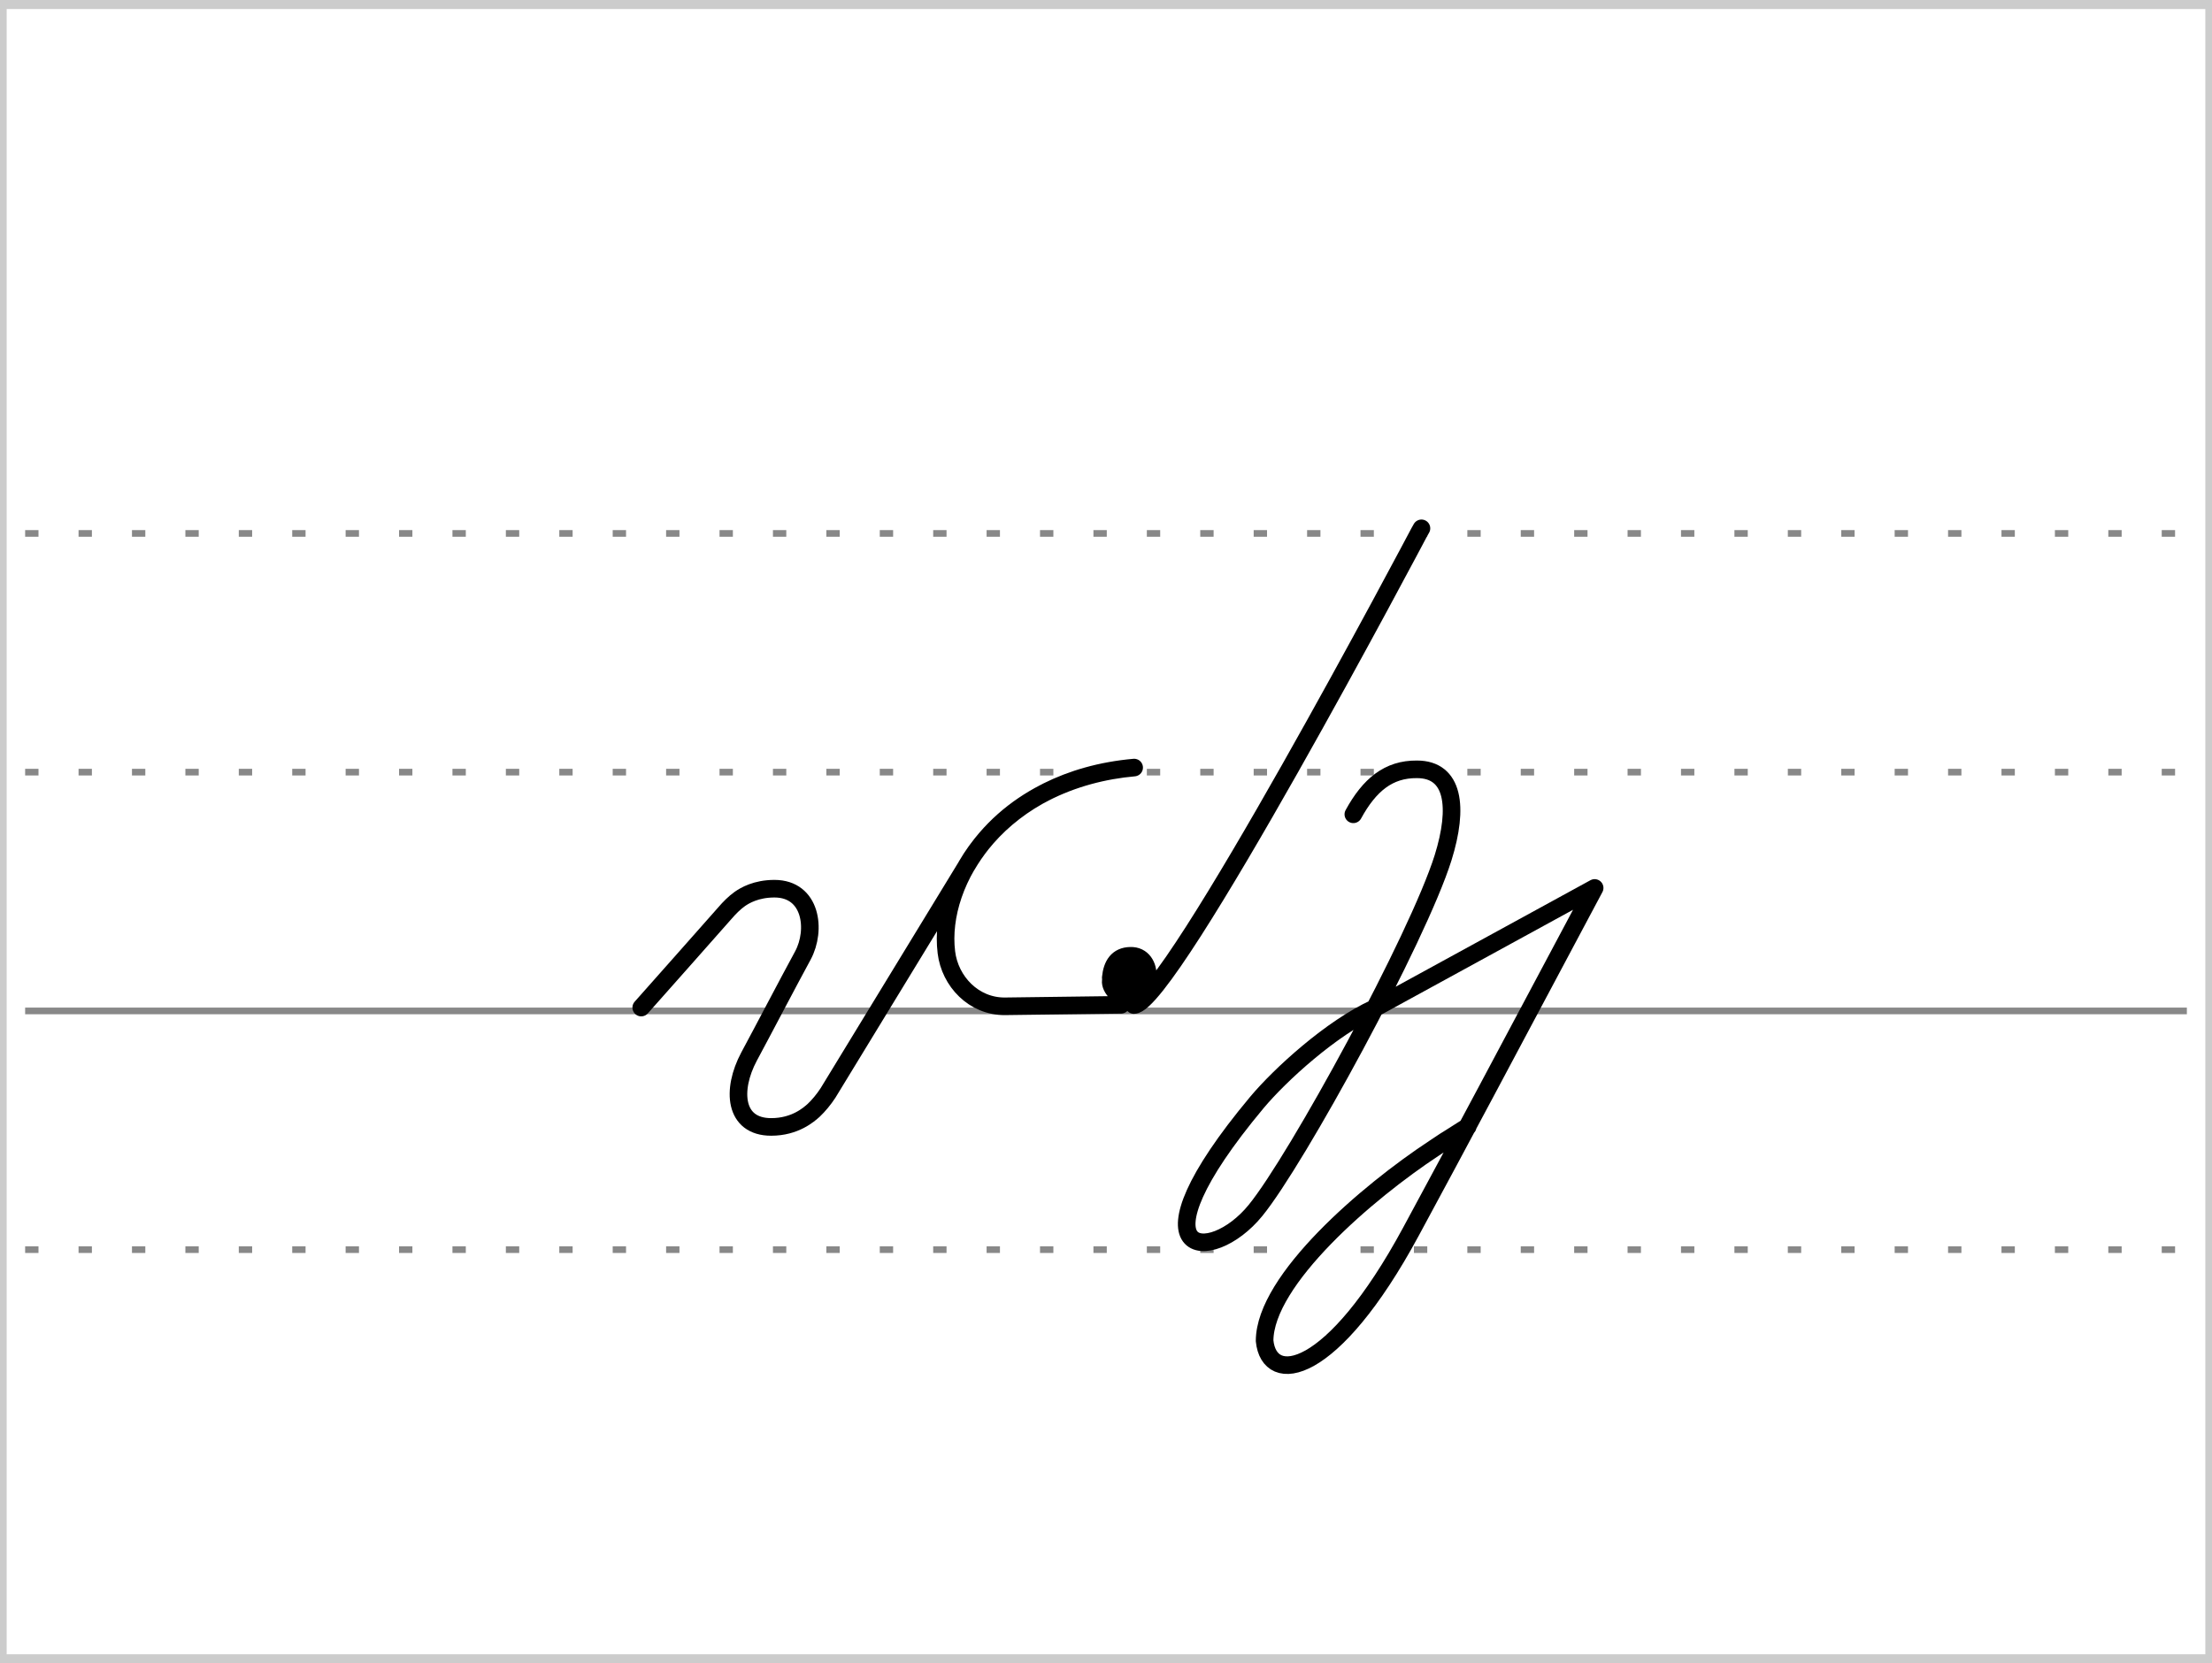 <?xml version="1.0" encoding="UTF-8"?>
<!-- Created with Stenogenerator -->
<!-- by Jens Christian Wawrczeck -->
<!-- Version: [2020-04-29 (10)] -->

<svg
xmlns="http://www.w3.org/2000/svg"
xmlns:xlink="http://www.w3.org/1999/xlink"
width="468"
height="352"
viewBox="0 0 88 66" >
<rect x="0" y="0" width="88" height="66" fill="#333333" stroke="none"/>
<title>(um=w_l+e;2_t-auf;2)#sch_uz</title>
<defs>
<style type="text/css"><![CDATA[path{fill:none;stroke:#000000;stroke-width:0.7;stroke-linecap:round;stroke-linejoin:round;stroke-miterlimit:4;stroke-opacity:1;stroke-dasharray:none}#r{stroke:#ff0000}#g{stroke:#00ff00}#b{stroke:#0000ff}#c{stroke:#00ffff}#m{stroke:#ff00ff}#y{stroke:#ffff00}#n{stroke:#cc4400}#u{stroke:#999999}#w{stroke:#ffffff}#z{fill:#ffffff;fill-opacity:0;stroke:none}]]></style>
<symbol id="Lg" ><path d="m 0,0 86,0" style="color:#000000;fill:none;stroke:#888888;stroke-width:0.531;stroke-linecap:butt;stroke-linejoin:miter;stroke-miterlimit:4;stroke-opacity:1;stroke-dasharray:0.531, 1.594;stroke-dashoffset:0;marker:none;visibility:visible;display:inline;overflow:visible;enable-background:accumulate" /></symbol>
<symbol id="Ld" ><path d="m 0,0 86,0" style="color:#000000;fill:none;stroke:#888888;stroke-width:0.531;stroke-linecap:butt;stroke-linejoin:miter;stroke-miterlimit:4;stroke-opacity:1;stroke-dasharray:none;stroke-dashoffset:0;marker:none;visibility:visible;display:inline;overflow:visible;enable-background:accumulate" /></symbol>
<symbol id="Ls" ><path d="m 0,80 42.5,-80" style="color:#000000;fill:none;stroke:#EEEEEE;stroke-width:1;stroke-linecap:butt;stroke-linejoin:miter;stroke-miterlimit:4;stroke-opacity:1;stroke-dasharray:none;stroke-dashoffset:0;marker:none;visibility:visible;display:inline;overflow:visible;enable-background:accumulate" /></symbol>
<symbol id="ID1" >
<title>(um=w_l+e;2_t-auf;2)#sch_uz</title>
<path d="m 25.89,28.5 l -2.87,4.75 -10.53,4.75 -12.49,4.75 0,4.75 0,4.75 17.93,4.75 3.06,4.75 12.85,0 3.47,-4.75 2.17,-4.75 0,-4.75 0,-4.75 -0.94,-4.75 -2.69,-4.75 1.52,-4.75 z" style="fill:#ffffff;fill-opacity:0;stroke:none" />
<path d="m 1.25,47.5 c 0,0 3.23,-3.64 3.33,-3.76 .18,-.21 .38,-.41 .59,-.56 .2,-.14 .65,-.41 1.38,-.41 1.47,0 1.68,1.64 1.13,2.66 -.62,1.14 -1.5,2.83 -2.14,4.02 -.71,1.33 -.59,2.8 .88,2.8 .95,0 1.5,-.49 1.69,-.66 .2,-.19 .4,-.43 .57,-.69 .09,-.14 5.43,-8.91 5.66,-9.28 1.53,-2.41 4.14,-3.46 6.52,-3.67 -5.3,.47 -7.82,4.49 -7.47,7.35 .14,1.16 1.09,2.16 2.33,2.15 .15,0 4.62,-.06 4.62,-.06 .08,-.22 .17,-.19 .22,-.26 1.07,-.02 1.12,-1.72 .15,-1.69 -.51,.01 -.73,.36 -.78,.87 -.03,.34 .79,.62 .97,.17 .12,-.3 .09,-.59 -.16,-.6 -.37,-.01 -.27,.26 -.22,.4 -.01,.1 -.57,0 -.59,.15 -.04,.3 .38,.72 .75,.71 .12,0 .15,.11 .17,.26 1.42,0 11.35,-18.81 11.35,-18.81 .03,-.06 .06,-.11 .09,-.16" /><path d="m 29.58,39.81 c .64,-1.17 1.4,-1.8 2.53,-1.79 1.47,0 1.67,1.5 1.04,3.52 -1.01,3.21 -5.82,12.02 -7.46,14.03 -1.81,2.23 -5.16,1.95 .05,-4.29 .92,-1.1 2.96,-2.97 4.72,-3.77 0,0 8.72,-4.77 8.72,-4.77 -3.74,7.02 -5.27,9.91 -7.31,13.68 -3.14,5.81 -5.64,6.15 -5.82,4.34 .01,-2.43 4.11,-5.93 6.74,-7.66 .53,-.35 .41,-.28 .66,-.43 .61,-.39 .38,-.24 .68,-.43" />
</symbol>
</defs>
<g>
<title>(um=w_l+e;2_t-auf;2)#sch_uz</title>
<rect x ="0" y ="0" width ="88" height ="66" rx ="0" ry ="0" style="stroke:#cccccc;stroke-width:0.531;fill:#ffffff;" />
</g>
<use x="1" y="21" xlink:href="#Lg" />
<use x="1" y="30.5" xlink:href="#Lg" />
<use x="1" y="49.5" xlink:href="#Lg" />
<use x="1" y="40" xlink:href="#Ld" />
<use x="24.26" y="-7.5" xlink:href="#ID1" />
</svg>
